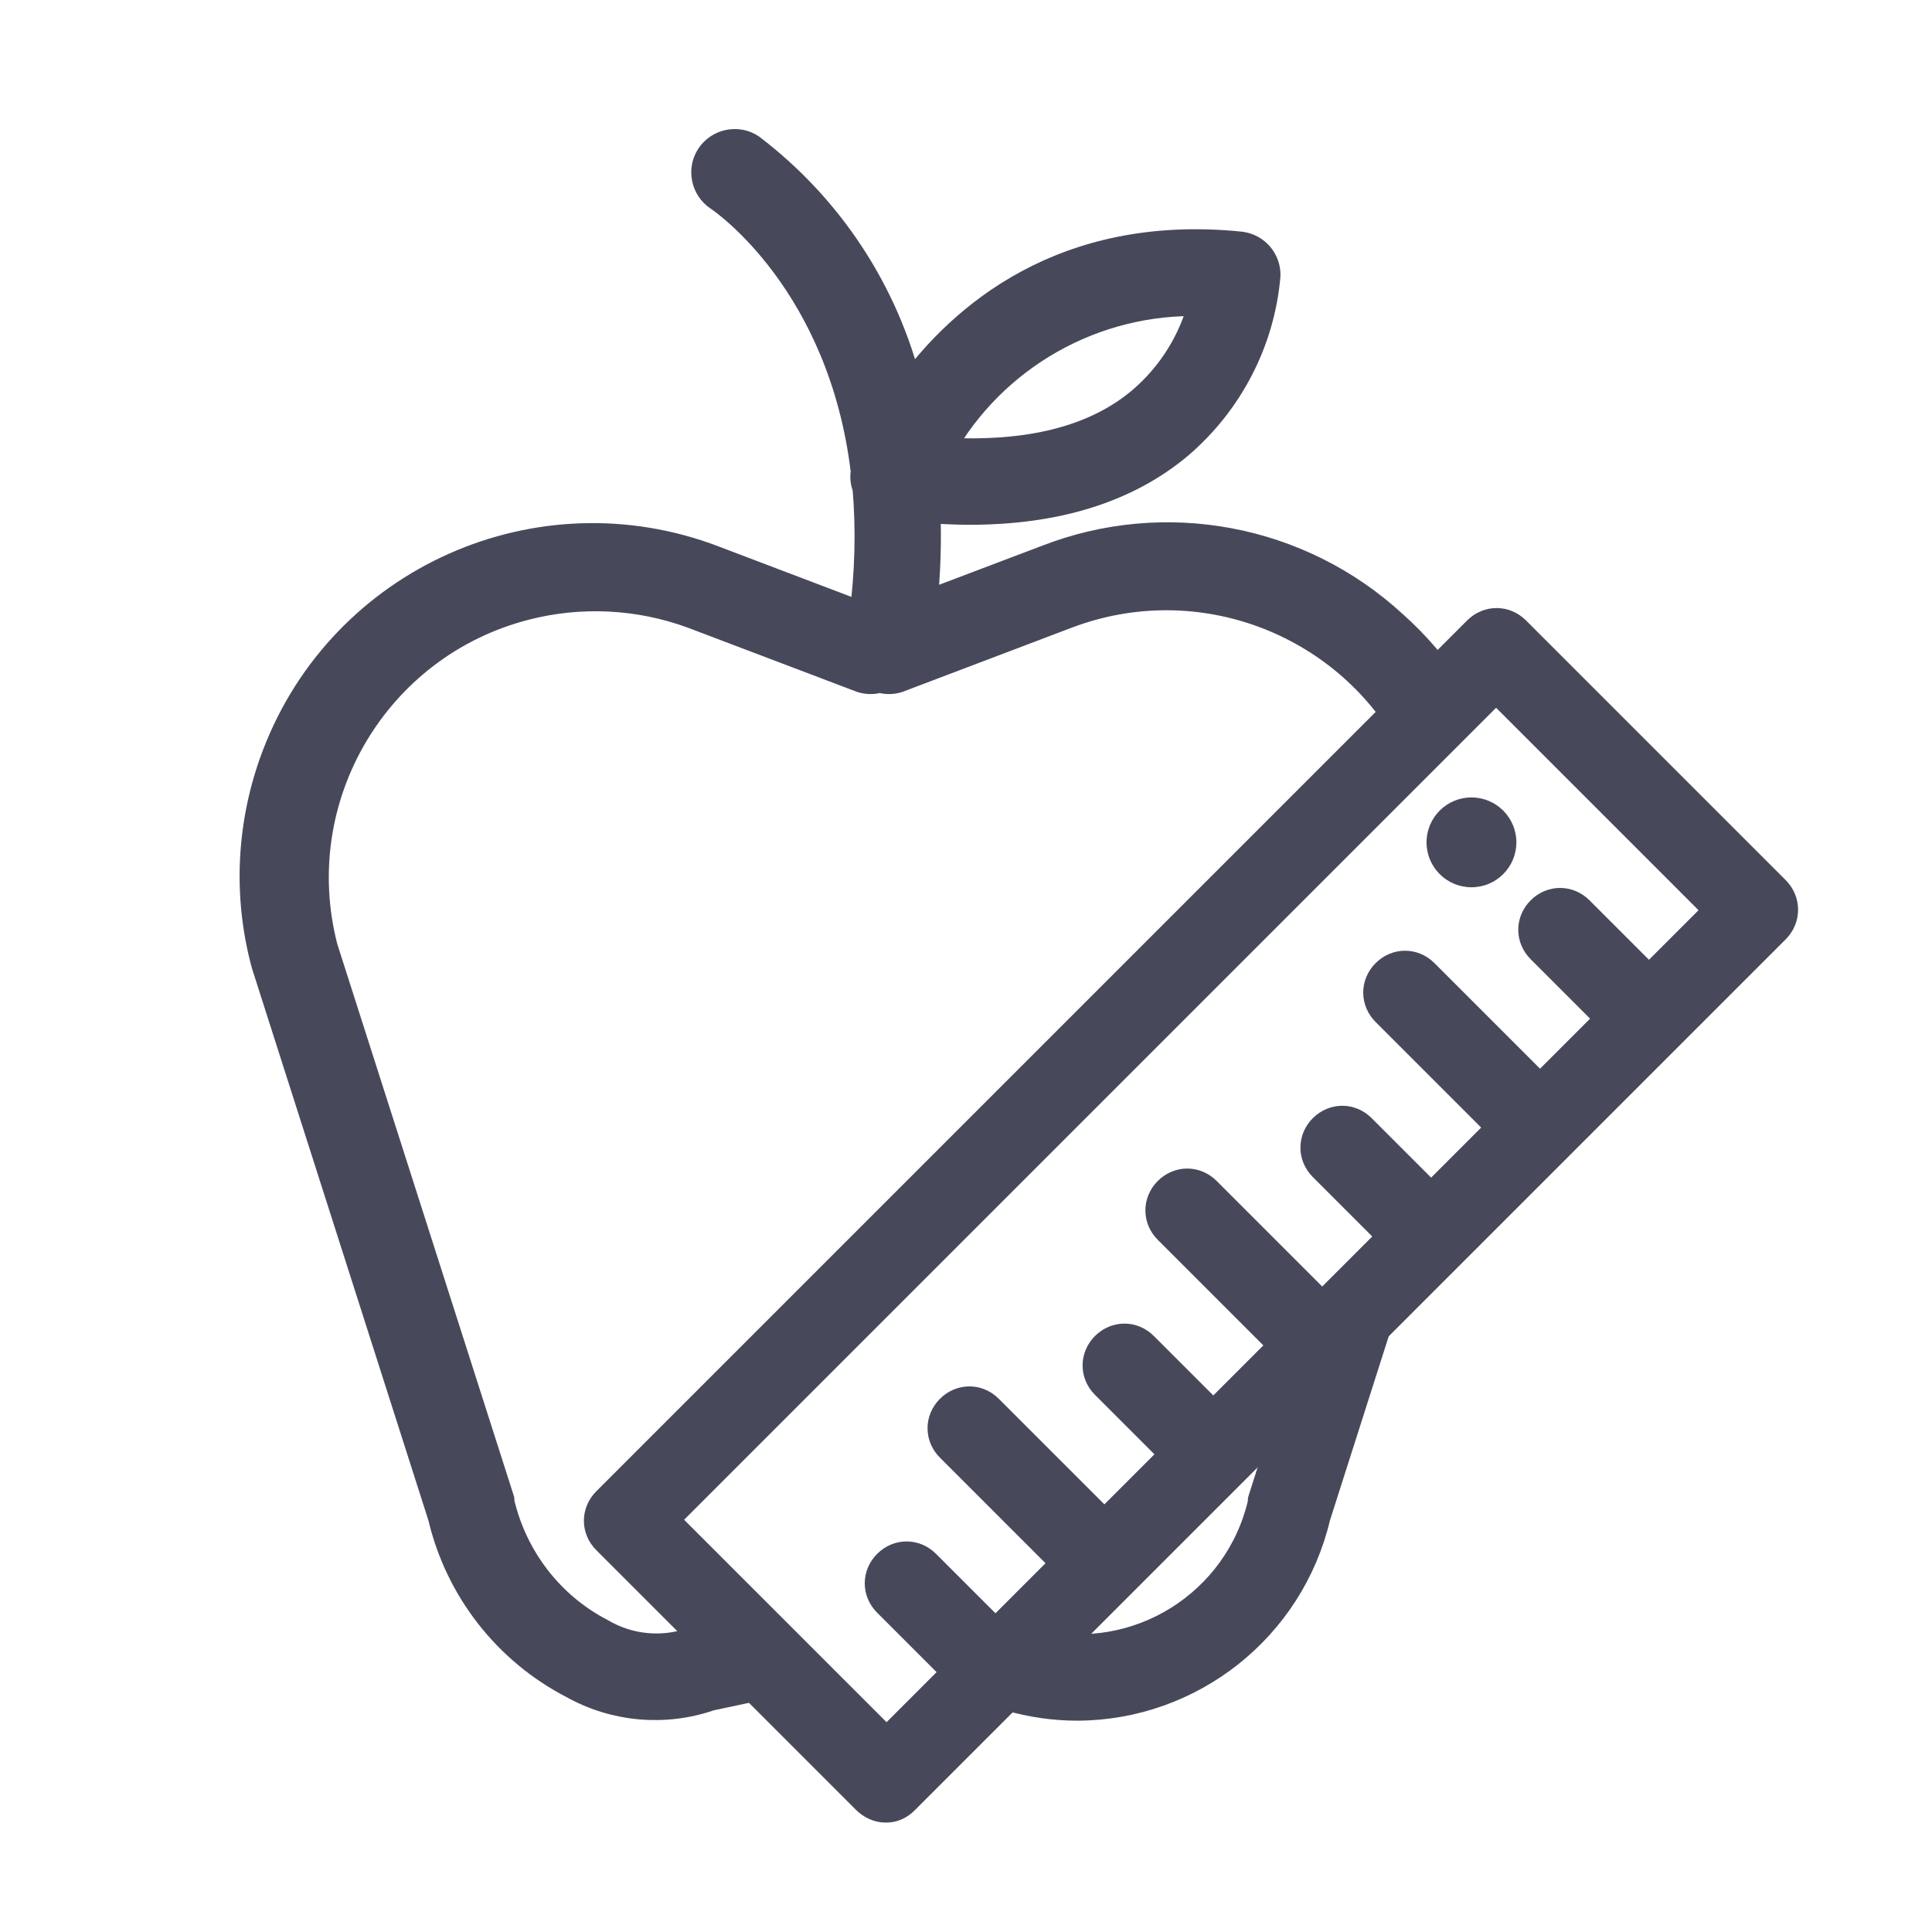 <?xml version="1.0" encoding="utf-8"?>
<!-- Generator: Adobe Illustrator 21.1.0, SVG Export Plug-In . SVG Version: 6.00 Build 0)  -->
<svg version="1.1" id="Layer_1" xmlns="http://www.w3.org/2000/svg" xmlns:xlink="http://www.w3.org/1999/xlink" x="0px" y="0px"
	 viewBox="0 0 800 800" style="enable-background:new 0 0 800 800;" xml:space="preserve">
<style type="text/css">
	.st0{fill:#47495B;stroke:#47495B;stroke-width:11;stroke-linejoin:round;stroke-miterlimit:10;}
	.st1{fill:#47495B;}
</style>
<title>food and reciep</title>
<path class="st0" d="M540.3,564.2l-18.1,57v1c-9.6,41.6-51.1,67.6-92.7,58c-1.4-0.3-2.7-0.7-4.1-1.1c0,0,0,0,0,0l-20.6,20.6
	c4.3,1,8.5,2,12.8,3.2c9.3,2.7,18.9,4.1,28.5,4.1c47.3-0.2,88.4-32.8,99.3-78.9l32.4-101.5L540.3,564.2z"/>
<path class="st0" d="M288.7,678.8c-0.9,0.2-1.7,0.4-2.5,0.7c-12.3,4.2-25.9,2.8-37.1-3.8c-21.1-10.9-36.2-30.6-41.6-53.7v-1
	l-73.1-228.5c-16.1-61.9,21.1-125.2,83.1-141.2c22.8-5.9,47-4.7,69.1,3.4l70.1,26.6c2.5,0.8,5.1,0.8,7.6,0c2.5,0.8,5.1,0.8,7.6,0
	l70.1-26.6c54.3-20.5,114.4,2.4,141.9,51.6l18.4-18.4c-6.9-10.8-15.3-20.8-25.2-29.6c-38.9-35.8-94.9-46.3-144.1-27l-50.4,19.1
	c1.4-13.1,1.8-26.2,1.3-39.3c6,0.4,11.9,0.7,17.6,0.7c36.1,0,65.2-9.1,86.9-27.3c20.8-17.8,33.9-43,36.3-70.2
	c0.3-6.5-4.5-12.1-11-12.9c-73.5-7.5-115.8,29.9-137.2,59.3c-9.7-39.7-32.8-74.9-65.4-99.7c-5.7-3.8-13.5-2.2-17.3,3.5
	s-2.2,13.5,3.5,17.3c2.6,1.7,51.2,35.5,60.5,113.5c-0.4,2.2-0.2,4.5,0.7,6.6c1.5,17.6,1,35.4-1.3,52.9l-61.6-23.4
	c-72.6-27.7-153.9,8.6-181.6,81.2c-10.6,27.8-12.2,58.1-4.4,86.8l73.1,228.7c7.1,30.1,27,55.6,54.5,69.8c17.4,9.7,38.1,11.5,56.9,5
	l20.2-4.3c2.4-0.5,4.7-0.9,7.1-1.3l-21-21L288.7,678.8z M497.6,125.4c-4,15.6-12.7,29.6-24.9,40.1c-19.4,16.6-47.5,23.3-83.1,21.1
	C411.4,147.6,453.1,124.1,497.6,125.4z"/>
<g>
	<path class="st0" d="M735.6,368.4L628,260.8c-4.7-4.7-11.9-4.7-16.6,0L250.8,621.4c-4.7,4.7-4.7,11.9,0,16.6l107.6,107.6
		c2.1,2.1,5.2,3.6,8.3,3.6s5.7-1,8.3-3.6L735.6,385C740.2,380.3,740.2,373.1,735.6,368.4z M364.2,740.2L257.1,633.1L624,266.1
		l107.2,107.2L364.2,740.2z"/>
	<path class="st0" d="M257.1,633.1l107.2,107.2l366.9-366.9L624,266.1L257.1,633.1z M682.8,405.2l-28.5-28.5
		c-4.7-4.7-11.9-4.7-16.6,0s-4.7,11.9,0,16.6l28.5,28.5l-28.5,28.5l-47.6-47.6c-4.7-4.7-11.9-4.7-16.6,0s-4.7,11.9,0,16.6l47.6,47.6
		l-28.5,28.5l-28.5-28.5c-4.7-4.7-11.9-4.7-16.6,0s-4.7,11.9,0,16.6l28.5,28.5l-28.5,28.5l-47.6-47.6c-4.7-4.7-11.9-4.7-16.6,0
		s-4.7,11.9,0,16.6l47.6,47.6l-28.5,28.5l-28.5-28.5c-4.7-4.7-11.9-4.7-16.6,0s-4.7,11.9,0,16.6l28.5,28.5l-28.5,28.5l-47.6-47.6
		c-4.7-4.7-11.9-4.7-16.6,0s-4.7,11.9,0,16.6l47.6,47.6l-28.5,28.5l-28.5-28.5c-4.7-4.7-11.9-4.7-16.6,0c-4.7,4.7-4.7,11.9,0,16.6
		l28.5,28.5l-28.5,28.5l-91.6-91.6l344-344l91.6,91.6L682.8,405.2z"/>
	<circle class="st1" cx="609.3" cy="348.8" r="18.6"/>
</g>
</svg>

